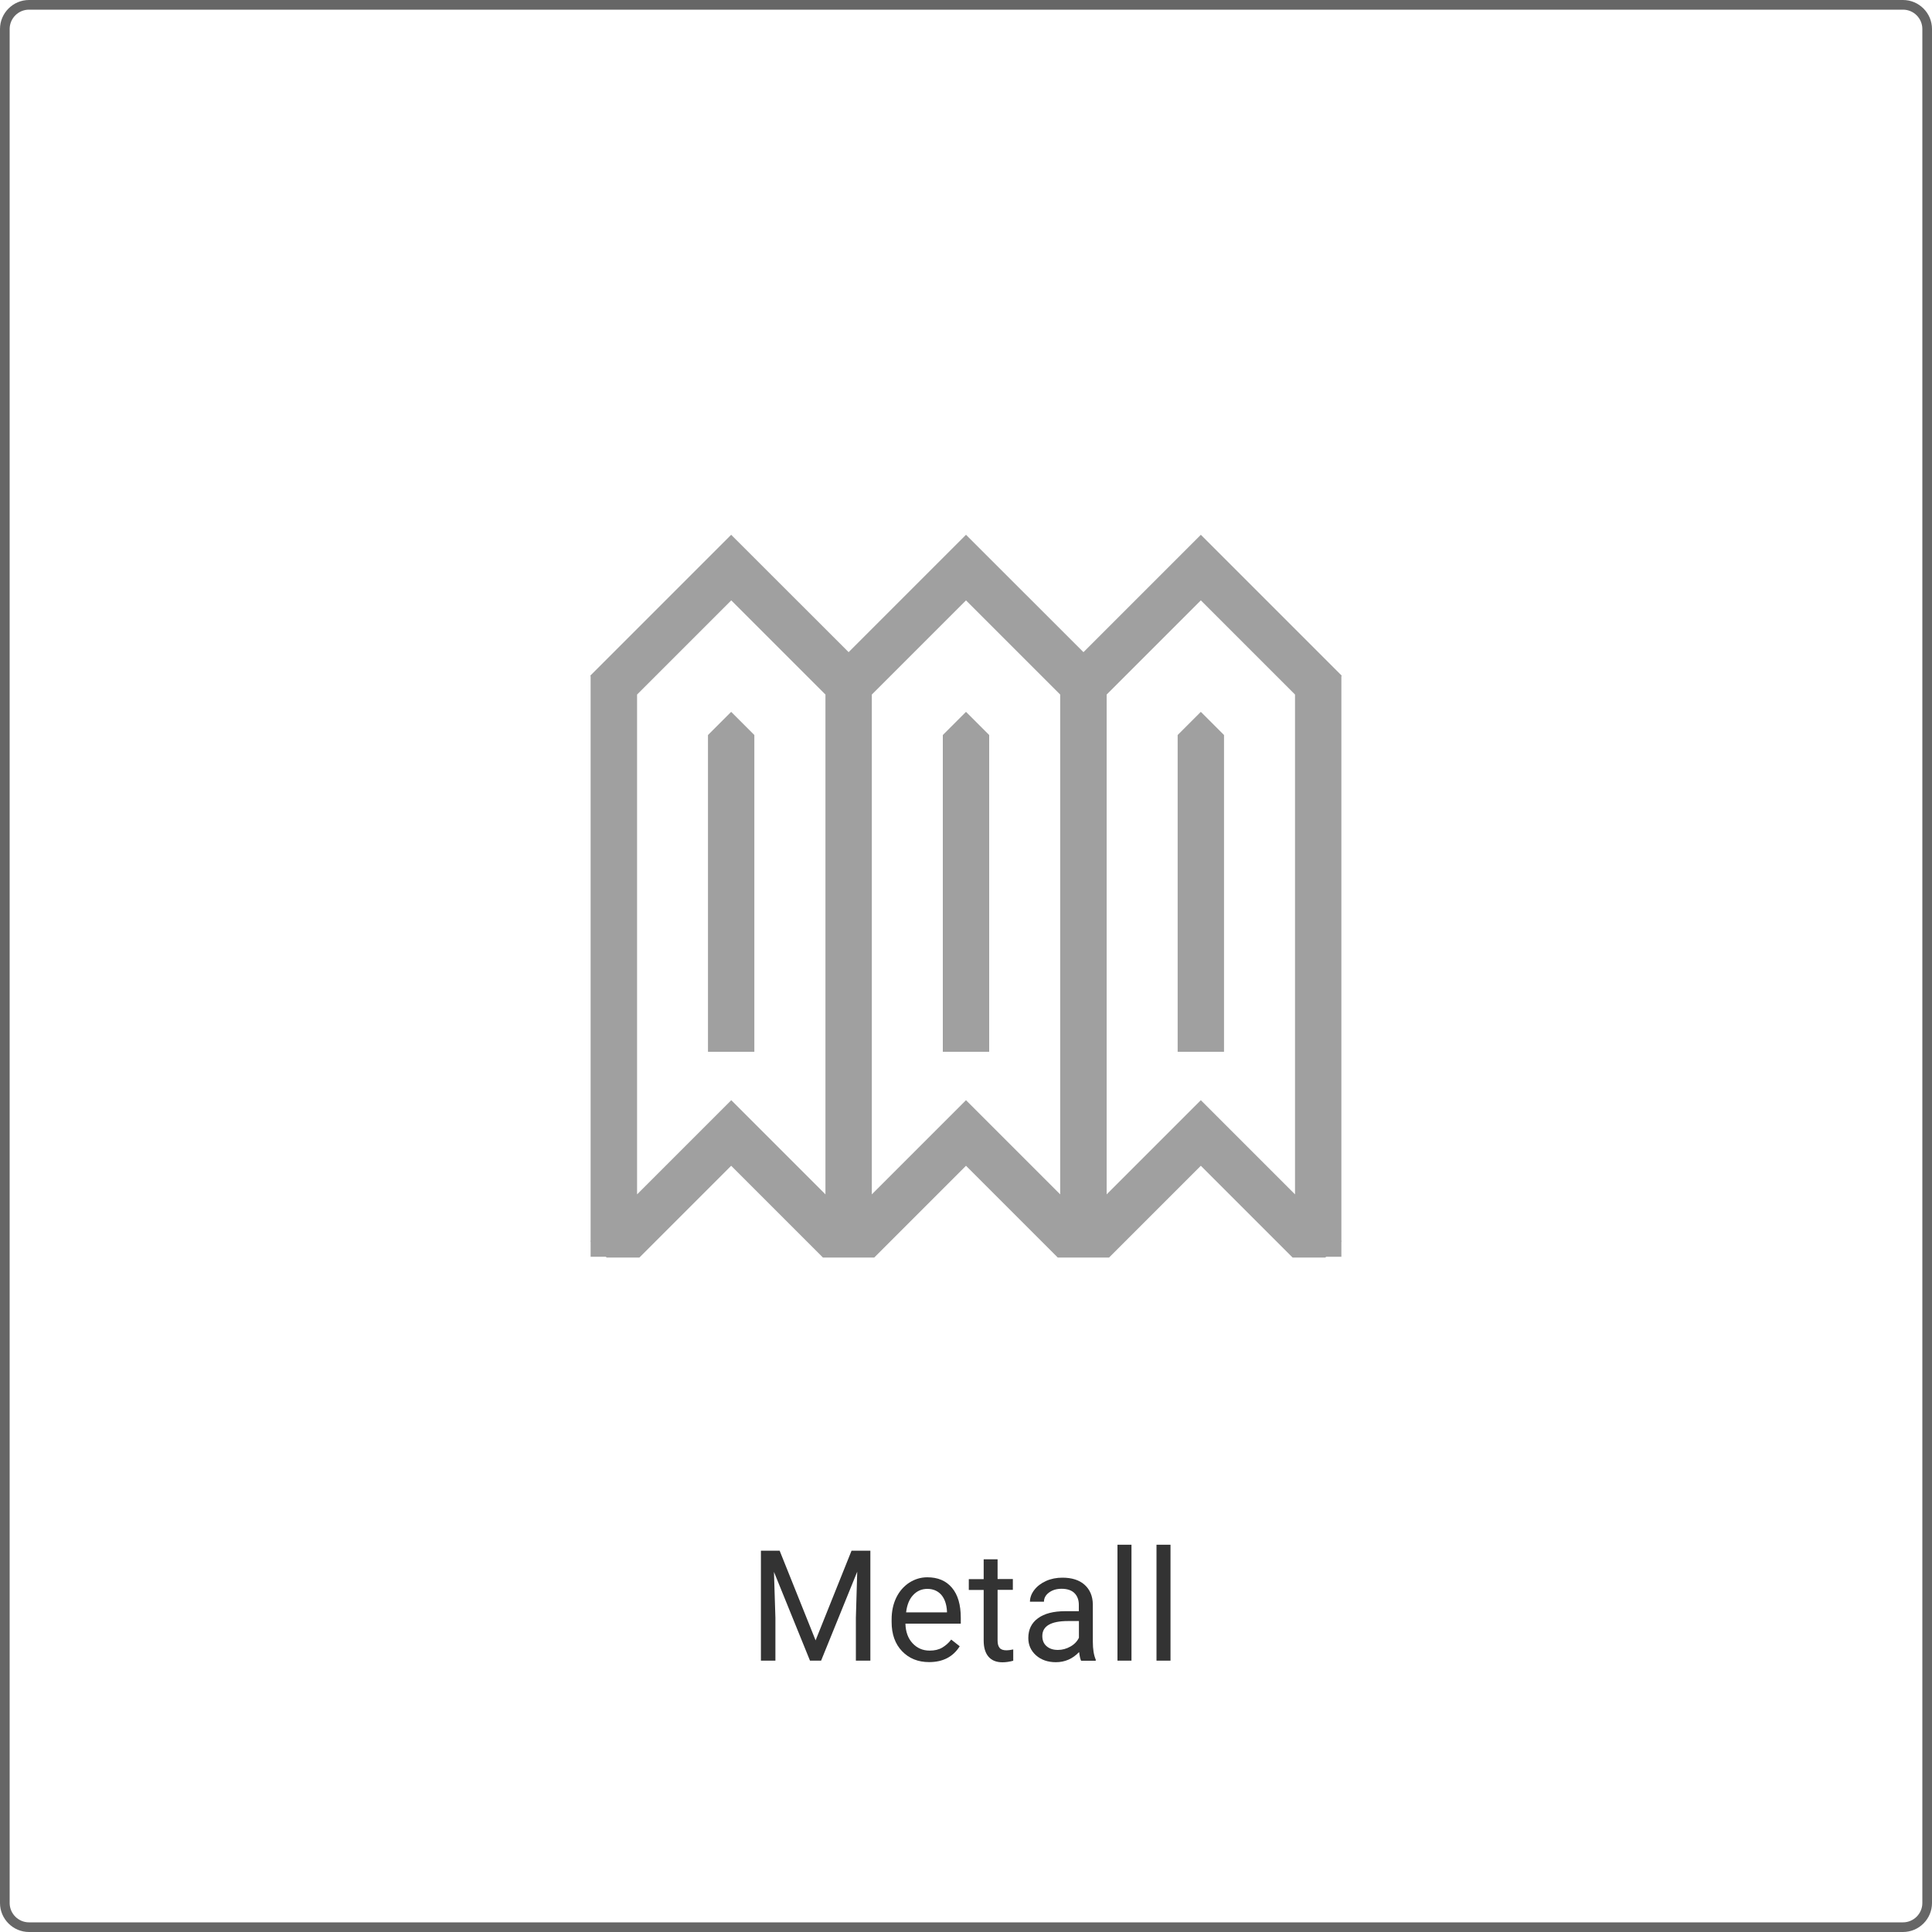 <?xml version="1.0" encoding="utf-8"?> <svg xmlns="http://www.w3.org/2000/svg" xmlns:xlink="http://www.w3.org/1999/xlink" version="1.1" x="0px" y="0px" viewBox="0 0 200 200" style="enable-background:new 0 0 200 200;" xml:space="preserve"> <style type="text/css"> .st0{fill:#FF5A3C;} .st1{fill:none;stroke:#FF5A3C;stroke-width:8;stroke-miterlimit:10;} .st2{fill:#A0A0A0;} .st3{fill:none;stroke:#A0A0A0;stroke-width:8;stroke-miterlimit:10;} .st4{fill:#666666;} .st5{fill:#333333;} .st6{fill:#9E9E9E;} .st7{fill:none;stroke:#FF5A3C;stroke-width:8;stroke-linecap:square;stroke-miterlimit:10;} .st8{fill:#FFFFFF;} .st9{fill:#64BED2;} .st10{fill:#80B200;} .st11{fill:none;stroke:#A0A0A0;stroke-width:8;stroke-linecap:square;stroke-miterlimit:10;} .st12{fill:#82B400;} </style> <g id="Ebene_1"> <g> <path class="st4" d="M197,1c1.1,0,2,0.9,2,2v194c0,1.1-0.9,2-2,2H3c-1.1,0-2-0.9-2-2V3c0-1.1,0.9-2,2-2H197 M197,0H3 C1.35,0,0,1.35,0,3v194c0,1.65,1.35,3,3,3h194c1.65,0,3-1.35,3-3V3C200,1.35,198.65,0,197,0L197,0z"></path> </g> <g> <path class="st5" d="M80.71,160.53l3.72,9.28l3.72-9.28h1.95v11.38h-1.5v-4.43l0.14-4.78L85,171.91h-1.15l-3.73-9.19l0.15,4.76 v4.43h-1.5v-11.38H80.71z"></path> <path class="st5" d="M96.18,172.06c-1.15,0-2.08-0.38-2.8-1.13c-0.72-0.75-1.08-1.76-1.08-3.02v-0.27c0-0.84,0.16-1.59,0.48-2.25 c0.32-0.66,0.77-1.17,1.34-1.55c0.58-0.37,1.2-0.56,1.87-0.56c1.1,0,1.95,0.36,2.56,1.09c0.61,0.72,0.91,1.76,0.91,3.11v0.6h-5.73 c0.02,0.83,0.26,1.51,0.73,2.02c0.47,0.51,1.06,0.77,1.78,0.77c0.51,0,0.94-0.1,1.3-0.31c0.35-0.21,0.66-0.48,0.93-0.83l0.88,0.69 C98.66,171.52,97.6,172.06,96.18,172.06z M96,164.48c-0.58,0-1.07,0.21-1.47,0.64c-0.4,0.42-0.64,1.02-0.73,1.79h4.23v-0.11 c-0.04-0.73-0.24-1.3-0.59-1.71C97.08,164.69,96.6,164.48,96,164.48z"></path> <path class="st5" d="M103.27,161.41v2.05h1.58v1.12h-1.58v5.25c0,0.34,0.07,0.59,0.21,0.76c0.14,0.17,0.38,0.25,0.72,0.25 c0.17,0,0.4-0.03,0.69-0.09v1.17c-0.38,0.1-0.75,0.16-1.11,0.16c-0.65,0-1.13-0.2-1.46-0.59s-0.49-0.95-0.49-1.66v-5.24h-1.54 v-1.12h1.54v-2.05H103.27z"></path> <path class="st5" d="M111.91,171.91c-0.08-0.17-0.15-0.46-0.2-0.89c-0.67,0.7-1.47,1.05-2.41,1.05c-0.83,0-1.52-0.24-2.05-0.71 c-0.53-0.47-0.8-1.07-0.8-1.79c0-0.88,0.33-1.56,1-2.05c0.67-0.49,1.61-0.73,2.82-0.73h1.41v-0.66c0-0.5-0.15-0.91-0.45-1.21 c-0.3-0.3-0.75-0.45-1.34-0.45c-0.52,0-0.95,0.13-1.3,0.39c-0.35,0.26-0.52,0.58-0.52,0.95h-1.45c0-0.42,0.15-0.83,0.45-1.22 c0.3-0.39,0.71-0.7,1.22-0.93c0.51-0.23,1.08-0.34,1.69-0.34c0.97,0,1.74,0.24,2.29,0.73c0.55,0.49,0.84,1.16,0.86,2.01v3.89 c0,0.78,0.1,1.39,0.3,1.85v0.12H111.91z M109.52,170.8c0.45,0,0.88-0.12,1.29-0.35s0.7-0.54,0.88-0.91v-1.73h-1.13 c-1.77,0-2.66,0.52-2.66,1.55c0,0.45,0.15,0.81,0.45,1.06C108.65,170.68,109.04,170.8,109.52,170.8z"></path> <path class="st5" d="M117.13,171.91h-1.45v-12h1.45V171.91z"></path> <path class="st5" d="M121.17,171.91h-1.45v-12h1.45V171.91z"></path> </g> <g> <polygon class="st2" points="73.29,76.09 73.29,108.88 78.09,108.88 78.09,76.09 75.69,73.69 "></polygon> <polygon class="st2" points="97.6,108.88 102.4,108.88 102.4,76.09 100,73.69 97.6,76.09 "></polygon> <polygon class="st2" points="121.91,76.09 121.91,108.88 126.71,108.88 126.71,76.09 124.31,73.69 "></polygon> <path class="st2" d="M138.86,69.99l0.04-0.04l-14.59-14.59l-12.15,12.15L100,55.36L87.85,67.51L75.69,55.36L61.1,69.95l0.04,0.04 v58.45l-0.04,0.04l0.04,0.04v1.58h1.58l0.08,0.08h3.39l9.5-9.5l9.5,9.5h5.31l9.5-9.5l9.5,9.5h5.31l9.5-9.5l9.5,9.5h3.39l0.08-0.08 h1.58v-1.58l0.04-0.04l-0.04-0.04V69.99z M85.45,123.64l-9.75-9.75l-9.75,9.75V71.9l9.75-9.75l9.75,9.75V123.64z M109.75,123.64 l-9.75-9.75l-9.75,9.75V71.9l9.75-9.75l9.75,9.75V123.64z M134.06,123.64l-9.75-9.75l-9.75,9.75V71.9l9.75-9.75l9.75,9.75V123.64z "></path> </g> </g> <g id="Ebene_2"> </g> </svg> 